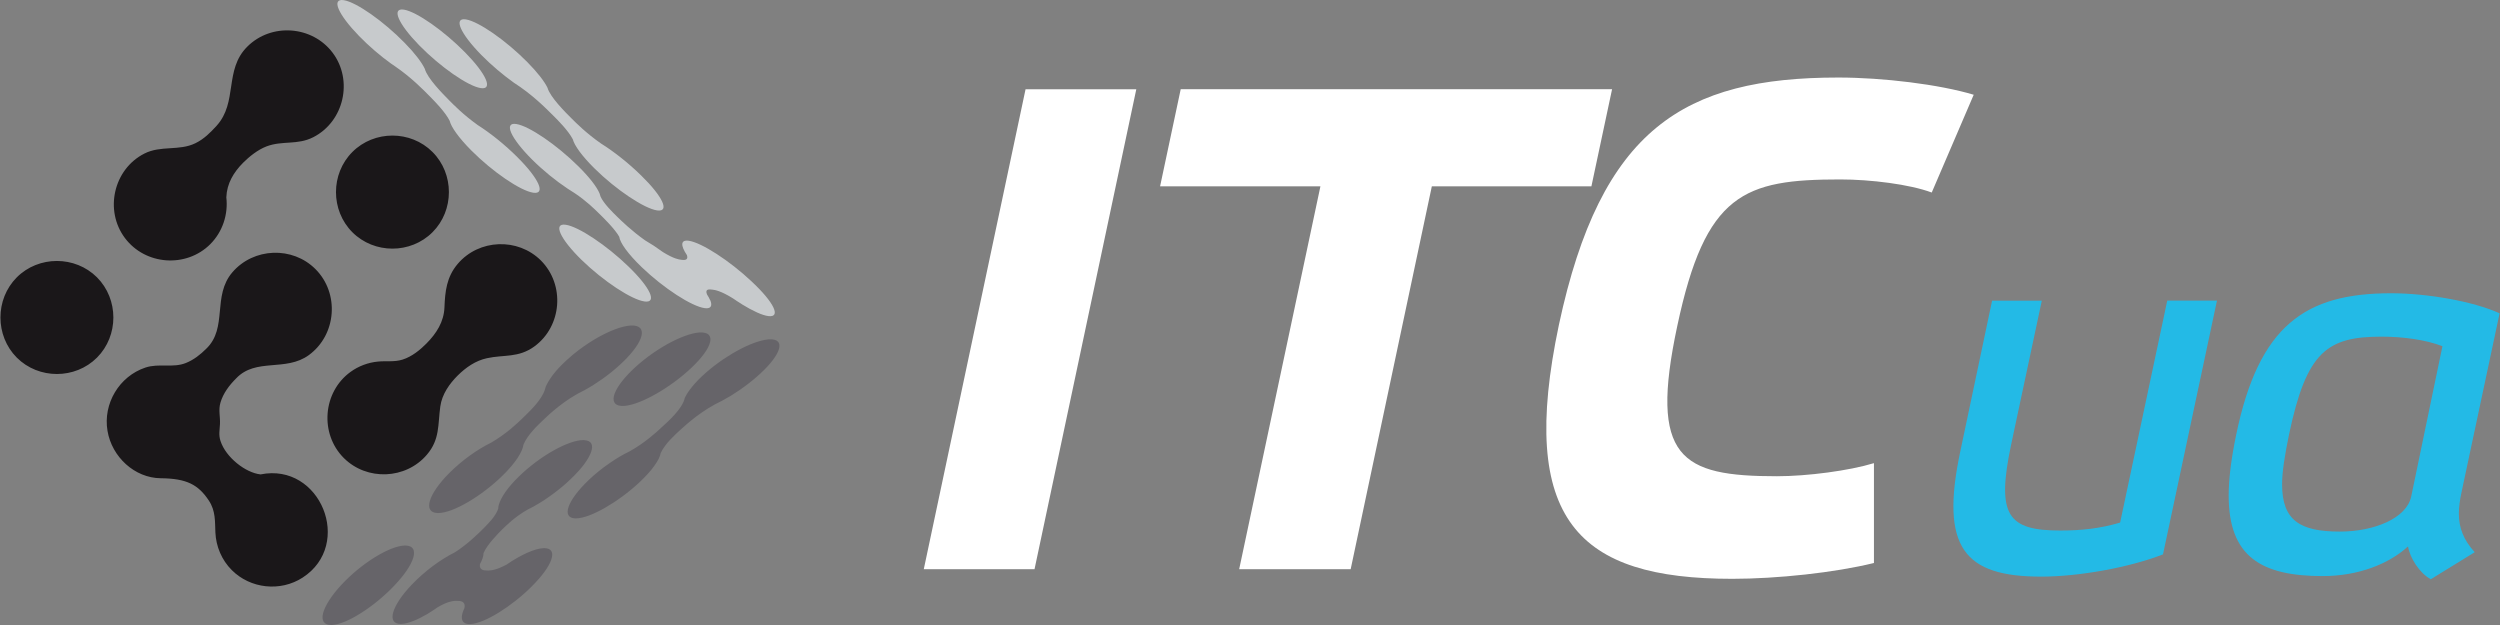<?xml version="1.0" encoding="UTF-8"?>
<!-- Generator: Adobe Illustrator 15.1.0, SVG Export Plug-In . SVG Version: 6.00 Build 0)  -->
<!DOCTYPE svg PUBLIC "-//W3C//DTD SVG 1.1//EN" "http://www.w3.org/Graphics/SVG/1.1/DTD/svg11.dtd">
<svg height="58pt" viewBox="0 0 232 58" width="232pt" xmlns="http://www.w3.org/2000/svg" xmlns:xlink="http://www.w3.org/1999/xlink">
 <rect x="0" y="0" width="232" height="58" fill="#808080" stroke="none"/>
 <clipPath id="clip1">
  <path d="m71 31h1v1h-1zm0 0"/>
 </clipPath>
 <clipPath id="clip2">
  <path d="m71.617 31.488c.008.004.016.004.023.004h.02c.008 0 .016.004.02.004-.004 0-.012-.004-.02-.004-.008 0-.016 0-.02 0-.008 0-.016 0-.023-.004-.008 0-.016 0-.02 0z"/>
 </clipPath>
 <g id="surface1">
  <path d="m105.449 8.281-9.445 44.539h-10.277l9.445-44.539zm0 0" fill="#fff"/>
  <path d="m114.996 52.82 7.539-35.527h-14.879l1.914-9.012h40.031l-1.918 9.012h-14.809l-7.531 35.527zm0 0" fill="#fff"/>
  <path d="m170.586 7.195c4.148 0 9.383.637 12.574 1.598l-3.895 9.074c-2.043-.766-5.684-1.215-8.488-1.215-8.938 0-12.512 1.281-15.129 13.613-2.617 12.266.32 13.93 9.254 13.93 2.805 0 6.703-.512 9-1.215v9.266c-3.637.898-9 1.469-13.148 1.469-14.301 0-19.914-5.43-16.086-23.578 3.895-18.215 11.621-22.941 25.918-22.941" fill="#fff"/>
  <path d="m201.121 27.898h4.613l-5.008 23.547c-3.141 1.23-7.855 2.066-11.293 2.066-7.121 0-9.43-2.656-7.512-11.648l2.945-13.961h4.613l-2.848 13.367c-1.375 6.539-.344 7.965 4.57 7.965 2.012 0 3.73-.199 5.547-.738zm0 0" fill="#23bae6"/>
  <path d="m215.559 53.461c-5.746 0-8.738-1.82-8.738-7.473 0-1.574.242-3.441.688-5.602 2.109-10.223 6.434-13.172 14.387-13.172 3.289 0 7.609.734 10.066 1.863l-3.535 16.617c-.148.688-.246 1.379-.246 1.965 0 1.328.441 2.457 1.473 3.586l-4.074 2.508c-1.031-.539-1.965-2.016-2.113-3.047-1.77 1.625-4.617 2.754-7.906 2.754m11.098-21.332c-1.523-.59-3.633-.887-5.645-.887-5.059 0-6.973 1.375-8.594 9.098-.395 1.914-.641 3.438-.641 4.617 0 3.344 1.672 4.375 5.355 4.375 3.191 0 6.184-1.227 6.625-3.242zm0 0" fill="#23bae6"/>
  <path d="m9 25.738c-2.027-2.027-5.414-2.027-7.441 0-2.023 2.031-2.023 5.418 0 7.449 2.027 2.027 5.414 2.027 7.441 0 2.027-2.031 2.027-5.418 0-7.449-2.055-2.055 2.051 2.059 0 0zm23.699-4.188c2.027 2.031 5.41 2.031 7.438 0 2.027-2.027 2.027-5.418 0-7.445-2.027-2.031-5.41-2.031-7.438 0-2.027 2.027-2.027 5.418 0 7.445 2.055 2.059-2.055-2.055 0 0zm-13.18 1.102c1.133-1.133 1.668-2.75 1.484-4.34.051-1.289.672-2.316 1.559-3.211.547-.547 1.34-1.199 2.172-1.516 1.484-.562 2.867-.098 4.344-.855 2.852-1.465 3.711-5.277 1.793-7.832-1.898-2.523-5.699-2.797-7.93-.562-2.164 2.164-.844 5.148-2.855 7.352-.551.602-1.148 1.211-1.949 1.602-1.516.742-3.207.18-4.746.965-2.859 1.457-3.719 5.277-1.797 7.836 1.895 2.527 5.695 2.797 7.926.562 1.184-1.184-2.055 2.059 0 0zm30.68 1.527c-2.137-2.141-5.754-2.004-7.719.305-1.051 1.234-1.176 2.59-1.234 4.035-.051 1.352-.75 2.43-1.676 3.363-.562.566-1.332 1.215-2.223 1.492-.766.238-1.488.102-2.27.18-.914.086-1.805.418-2.551.961-2.578 1.871-2.875 5.73-.625 7.984 2.141 2.141 5.758 2 7.719-.309 1.207-1.414 1.008-2.773 1.238-4.461.16-1.168.875-2.137 1.605-2.871.766-.758 1.66-1.387 2.727-1.617 1.582-.344 2.914-.016 4.387-1.082 2.578-1.875 2.871-5.73.621-7.98-2.051-2.059 2.055 2.055 0 0zm-29.738 16.742c-.184-.574-.074-1-.047-1.578.031-.691-.156-1.301.043-1.977.258-.879.82-1.613 1.457-2.25 1.836-1.938 4.598-.59 6.754-2.168 2.566-1.883 2.855-5.723.609-7.973-2.137-2.141-5.746-2-7.715.297-1.883 2.199-.41 5.148-2.41 7.078-.551.555-1.172 1.043-1.902 1.336-1.203.484-2.5.004-3.762.426-2.426.812-3.938 3.348-3.512 5.871.406 2.426 2.52 4.371 4.934 4.398 2.426.023 3.484.594 4.465 2.062.652.973.566 1.984.613 2.961.055 1.309.59 2.57 1.52 3.5 1.73 1.734 4.516 2.031 6.574.699 4.754-3.078 1.648-10.703-3.902-9.578-1.383-.145-3.223-1.574-3.719-3.105zm0 0" fill="#1a1719"/>
  <path d="m71.598 31.488h.02c.008 0 .016 0 .02.004h.023c.008 0 .016.004.02.004-.004 0-.012-.004-.02-.004-.008 0-.016 0-.023 0-.004-.004-.012-.004-.02-.004s-.012 0-.02 0" fill="#666469"/>
  <g clip-path="url(#clip1)">
   <g clip-path="url(#clip2)">
    <path d="m71.598 31.488h.02c.008 0 .016 0 .02.004h.023c.008 0 .016.004.02.004-.004 0-.012-.004-.02-.004-.008 0-.016 0-.023 0-.004-.004-.012-.004-.02-.004s-.012 0-.02 0" fill="#666469"/>
   </g>
  </g>
  <path d="m72.289 31.844c-.086-.195-.285-.316-.609-.348-.004-.004-.012-.004-.02-.004-.008 0-.016 0-.023 0-.004-.004-.012-.004-.02-.004s-.016 0-.023 0c-.332-.016-.75.059-1.223.203-.477.145-1.004.367-1.555.645-.551.281-1.125.621-1.691 1-.562.383-1.117.809-1.633 1.262-.25.219-.48.438-.688.648-.207.211-.391.418-.551.613-.164.199-.305.391-.426.57-.113.18-.211.352-.285.508-.047.246-.168.5-.332.758-.16.258-.367.516-.59.766-.223.25-.461.488-.695.711-.23.219-.453.422-.641.59-.109.102-.25.23-.422.383-.176.152-.383.328-.621.516s-.504.391-.801.594c-.297.203-.625.41-.98.613-.309.148-.629.32-.953.508-.324.191-.652.402-.98.633-.328.227-.652.469-.973.727-.316.254-.621.523-.918.805-.5.477-.914.938-1.227 1.359-.316.422-.531.805-.641 1.125-.113.324-.125.59-.023.773.102.188.309.297.633.309h.02.023.02.02c.332-.004.742-.102 1.199-.27.457-.172.965-.414 1.488-.715.527-.301 1.074-.656 1.613-1.055.539-.395 1.07-.832 1.562-1.289.293-.277.559-.547.789-.801.234-.258.434-.504.602-.738.168-.234.305-.453.406-.652.098-.203.164-.387.195-.551.098-.211.23-.426.387-.637.152-.211.324-.414.5-.602.176-.188.352-.363.512-.516.156-.152.301-.281.41-.379.137-.125.332-.301.574-.512.242-.211.539-.453.871-.707.336-.254.711-.516 1.113-.77.406-.254.844-.496 1.301-.711.266-.141.535-.293.809-.457.27-.168.543-.344.812-.527.273-.188.543-.383.805-.586.266-.203.523-.414.773-.629.527-.453.965-.895 1.305-1.297.34-.402.578-.773.719-1.09.137-.316.164-.582.082-.773zm-31.695 15.762c.008 0 .016.004.027.004h.02.027.023c.344-.004.766-.105 1.238-.281.469-.18.984-.434 1.52-.746.535-.316 1.09-.688 1.629-1.102.543-.414 1.074-.867 1.562-1.348.293-.285.555-.566.785-.836.23-.27.426-.527.59-.77.16-.246.293-.477.387-.688.094-.211.152-.402.176-.578.09-.223.223-.449.371-.672.152-.219.32-.43.496-.629.172-.199.348-.383.508-.539.16-.16.301-.297.41-.398.133-.129.328-.316.57-.535.246-.219.539-.473.875-.738.332-.262.711-.535 1.121-.805.406-.262.852-.516 1.32-.738.27-.148.543-.309.816-.48.277-.176.551-.359.828-.555.273-.191.543-.398.809-.609.266-.215.527-.438.777-.664.523-.473.957-.934 1.289-1.359.332-.422.566-.809.691-1.141s.145-.609.043-.816c-.098-.203-.312-.332-.652-.367-.008 0-.016 0-.023-.004-.008 0-.016 0-.023 0s-.012 0-.02-.004c-.008 0-.016 0-.023 0-.352-.016-.785.059-1.273.211s-1.027.383-1.59.672c-.562.293-1.145.648-1.715 1.047-.355.25-.711.52-1.051.801-.203.172-.402.344-.59.523-.25.23-.477.457-.684.676-.203.223-.387.438-.547.645-.156.211-.293.41-.406.598s-.203.367-.273.531l-.023.094c-.008.012-.012.027-.016.039s-.008.027-.008.039c-.004.012-.008.023-.012.035s-.004.023-.008.035c-.074.246-.203.492-.363.742-.16.25-.355.496-.559.734-.207.238-.426.465-.637.676-.207.211-.41.402-.582.57-.105.102-.25.234-.422.395-.176.16-.383.344-.621.543-.238.195-.508.402-.809.617-.301.215-.629.434-.992.645-.312.152-.641.332-.969.531-.332.199-.664.422-.996.66-.332.238-.66.492-.977.762-.32.27-.629.551-.922.844-.5.5-.906.984-1.211 1.422-.305.441-.512.84-.609 1.18-.102.34-.098.617.02.812.113.195.336.309.676.32zm17.125-12.219c-.332.426-.559.812-.68 1.141-.121.328-.133.602-.035.797.102.199.312.32.648.344h.02c.008 0 .016 0 .02.004h.023.023c.34.008.762-.078 1.234-.234.473-.16.996-.391 1.543-.684.547-.289 1.113-.637 1.672-1.027.562-.387 1.113-.816 1.625-1.273.523-.465.961-.914 1.297-1.328.336-.414.574-.789.703-1.113.133-.328.156-.598.062-.797-.09-.199-.297-.324-.629-.355-.008-.004-.016-.004-.023-.008-.004 0-.012 0-.02 0-.008 0-.016 0-.023 0-.008-.004-.012-.004-.02-.004-.344-.016-.77.059-1.25.207-.48.152-1.016.375-1.574.66-.555.285-1.129.633-1.699 1.023-.566.391-1.121.828-1.633 1.289-.527.48-.957.938-1.285 1.359zm-19.953 17.523c.293-.438.492-.836.59-1.172.094-.332.09-.605-.023-.801-.117-.191-.34-.301-.68-.312-.008 0-.016 0-.023 0-.008 0-.016 0-.023 0s-.016 0-.023 0-.016 0-.023 0c-.344.008-.77.113-1.238.297-.465.184-.98.449-1.512.773-.527.328-1.074.715-1.605 1.148-.527.434-1.039.91-1.508 1.41-.477.516-.863 1.004-1.148 1.453-.289.449-.477.852-.566 1.191-.086.34-.07.613.051.805.121.191.352.297.691.297h.02.027.023.023c.344-.02.758-.133 1.219-.324.461-.195.965-.465 1.484-.797.52-.328 1.055-.715 1.578-1.148.523-.43 1.031-.898 1.5-1.395.48-.508.875-.988 1.168-1.426zm16.43-9.812c.316-.422.535-.805.652-1.133.117-.324.129-.598.031-.789-.102-.191-.312-.309-.645-.328-.004-.004-.012-.004-.02-.008-.008 0-.016 0-.023 0h-.02c-.008 0-.016 0-.023 0-.34-.004-.762.086-1.234.25-.473.168-.996.406-1.535.711-.543.301-1.102.668-1.648 1.074-.547.41-1.082.859-1.574 1.34-.258.25-.492.496-.699.734s-.391.473-.547.691c-.156.223-.285.434-.387.633-.105.199-.18.383-.23.555-.012.035-.02.066-.027.102-.008.035-.012.066-.02.098-.004.031-.008.059-.008.086-.004.031-.004.059-.004.086-.055.172-.141.348-.25.52-.105.176-.234.348-.367.508-.137.164-.281.32-.418.465s-.266.273-.375.387c-.078.078-.203.203-.367.359s-.363.344-.594.547c-.23.203-.488.426-.766.641-.277.219-.578.434-.887.629-.32.156-.652.344-.992.555-.34.207-.684.445-1.027.699-.344.254-.684.531-1.012.82-.332.289-.652.594-.953.91-.48.504-.867.98-1.16 1.418-.289.441-.484.832-.578 1.168-.094.332-.086.598.027.785.113.188.332.289.664.293h.02c.008 0 .016 0 .023-.004h.023.02c.156-.008.324-.035.508-.082.184-.047.375-.109.582-.191.203-.078.418-.176.637-.285.219-.109.445-.234.676-.367l.09-.062c.07-.043.141-.086.211-.129.074-.047.145-.09.215-.141.07-.043.145-.094.215-.141.07-.047.145-.094.215-.148.207-.121.395-.219.562-.297.168-.078.316-.133.445-.176.133-.043.246-.07.348-.09s.191-.027.27-.031h.055.055.047c.012 0 .023 0 .039.004.055 0 .133 0 .215.008.086.012.176.031.254.074.082.047.145.109.184.207.035.094.043.223.004.395-.02.043-.039.082-.059.125-.016.043-.031.082-.047.121-.016.039-.031.082-.043.121-.012.035-.023.074-.035.113l-.012.047c-.035.145-.051.273-.039.391.008.117.039.215.094.297s.133.145.238.188c.102.043.227.066.379.066h.023.02c.008 0 .016-.004.023-.004h.02c.328-.016.73-.125 1.18-.309.449-.184.945-.445 1.457-.762.512-.316 1.043-.688 1.562-1.098.52-.41 1.031-.859 1.5-1.332.484-.484.883-.945 1.184-1.363.305-.422.516-.797.621-1.121.109-.316.117-.578.02-.762-.102-.184-.309-.289-.633-.297-.008 0-.016 0-.02 0h-.043c-.008 0-.016 0-.023 0-.207.004-.441.047-.699.117-.258.074-.543.18-.84.312-.297.133-.609.293-.93.477-.324.184-.652.391-.984.621-.215.113-.41.207-.582.277-.176.074-.328.129-.465.168-.133.039-.25.066-.352.078-.102.016-.188.023-.258.027h-.047c-.016 0-.031 0-.043 0s-.023 0-.035-.004c-.012 0-.02 0-.027 0-.055 0-.129 0-.211-.012-.078-.008-.164-.023-.238-.062-.074-.039-.137-.094-.18-.176-.039-.082-.055-.191-.031-.34.055-.098.105-.195.145-.289.043-.094.078-.184.105-.27.027-.09.051-.168.062-.246.016-.078.023-.152.023-.219.078-.195.207-.41.359-.629.148-.215.324-.43.496-.633.176-.203.352-.391.5-.551.152-.16.281-.289.363-.371.09-.086.207-.203.355-.34.145-.141.32-.297.52-.469.203-.168.434-.348.684-.527.254-.18.531-.359.828-.527.043-.023.09-.047.133-.066.047-.023.09-.047.137-.066.043-.027.086-.047.133-.074.047-.023.09-.047.137-.07l.086-.051c.281-.156.562-.328.852-.512.285-.188.57-.387.855-.598.289-.211.57-.434.848-.664s.547-.473.805-.723c.504-.48.918-.938 1.234-1.359zm0 0" fill="#666469"/>
  <path d="m44.328 11.602c-1.328-.949-2.25-1.891-2.695-2.344-.539-.547-1.977-1.992-2.211-2.871-.285-.598-.91-1.43-1.848-2.387-1.961-2.016-4.496-3.797-5.672-3.984-1.176-.184-.547 1.297 1.41 3.316.934.961 2 1.867 2.98 2.57l.145.098.211.145c1.516 1.039 2.617 2.164 3.289 2.848.418.426 1.375 1.395 1.789 2.211.141.582.836 1.574 2 2.746 1.988 2 4.574 3.758 5.762 3.934 1.188.172.535-1.297-1.465-3.289-1.164-1.168-2.523-2.25-3.695-2.992zm3.344-3.938c1.719 1.098 2.941 2.34 3.672 3.066.426.422 1.391 1.387 1.812 2.195.148.578.855 1.562 2.031 2.723 2.008 1.98 4.609 3.711 5.801 3.879 1.191.164.52-1.285-1.5-3.254-1.176-1.156-2.551-2.23-3.723-2.961-1.34-.938-2.27-1.867-2.723-2.32-.543-.539-1.992-1.977-2.234-2.848-.289-.594-.926-1.422-1.871-2.379-1.98-2.008-4.527-3.777-5.703-3.965-1.176-.184-.535 1.293 1.438 3.305.945.957 2.012 1.852 3 2.559zm-3.062.512c1.18.18.527-1.301-1.441-3.305-1.969-2.008-4.512-3.789-5.688-3.977-1.176-.184-.543 1.297 1.422 3.312 1.965 2.008 4.523 3.785 5.707 3.969zm25.156 17.957c-2.039-1.926-4.664-3.629-5.859-3.793-.758-.102-.762.441-.156 1.344.168.523-.336.449-.547.422-.215-.027-.68-.094-1.68-.711-.574-.422-1.137-.789-1.652-1.086-1.203-.836-2.289-1.891-2.629-2.227-.363-.355-1.238-1.207-1.516-1.848-.016-.082-.043-.168-.082-.266l-.016-.039c-.254-.598-.93-1.48-1.961-2.5-2-1.984-4.574-3.742-5.762-3.922-1.18-.18-.531 1.293 1.457 3.285 1.031 1.027 2.219 1.988 3.32 2.719.215.145.438.285.637.406 1.09.727 1.836 1.465 2.312 1.934.32.312 1.426 1.391 1.832 2.117.074.559.809 1.594 2.082 2.82 2.035 1.957 4.656 3.656 5.863 3.809.562.074.707-.215.516-.711l-.039-.059c-.066-.152-.156-.32-.277-.504-.219-.547.234-.477.527-.441.211.023.754.105 1.887.809.262.18.512.348.758.496l.078.055c.992.609 1.879 1.023 2.449 1.09 1.203.148.516-1.277-1.543-3.199zm-17.27-5.277c-1.195-.172-.535 1.297 1.484 3.273 2.02 1.965 4.637 3.688 5.84 3.848 1.199.16.523-1.297-1.504-3.25-2.02-1.961-4.625-3.699-5.82-3.871zm0 0" fill="#c7cacc"/>
 </g>
</svg>
